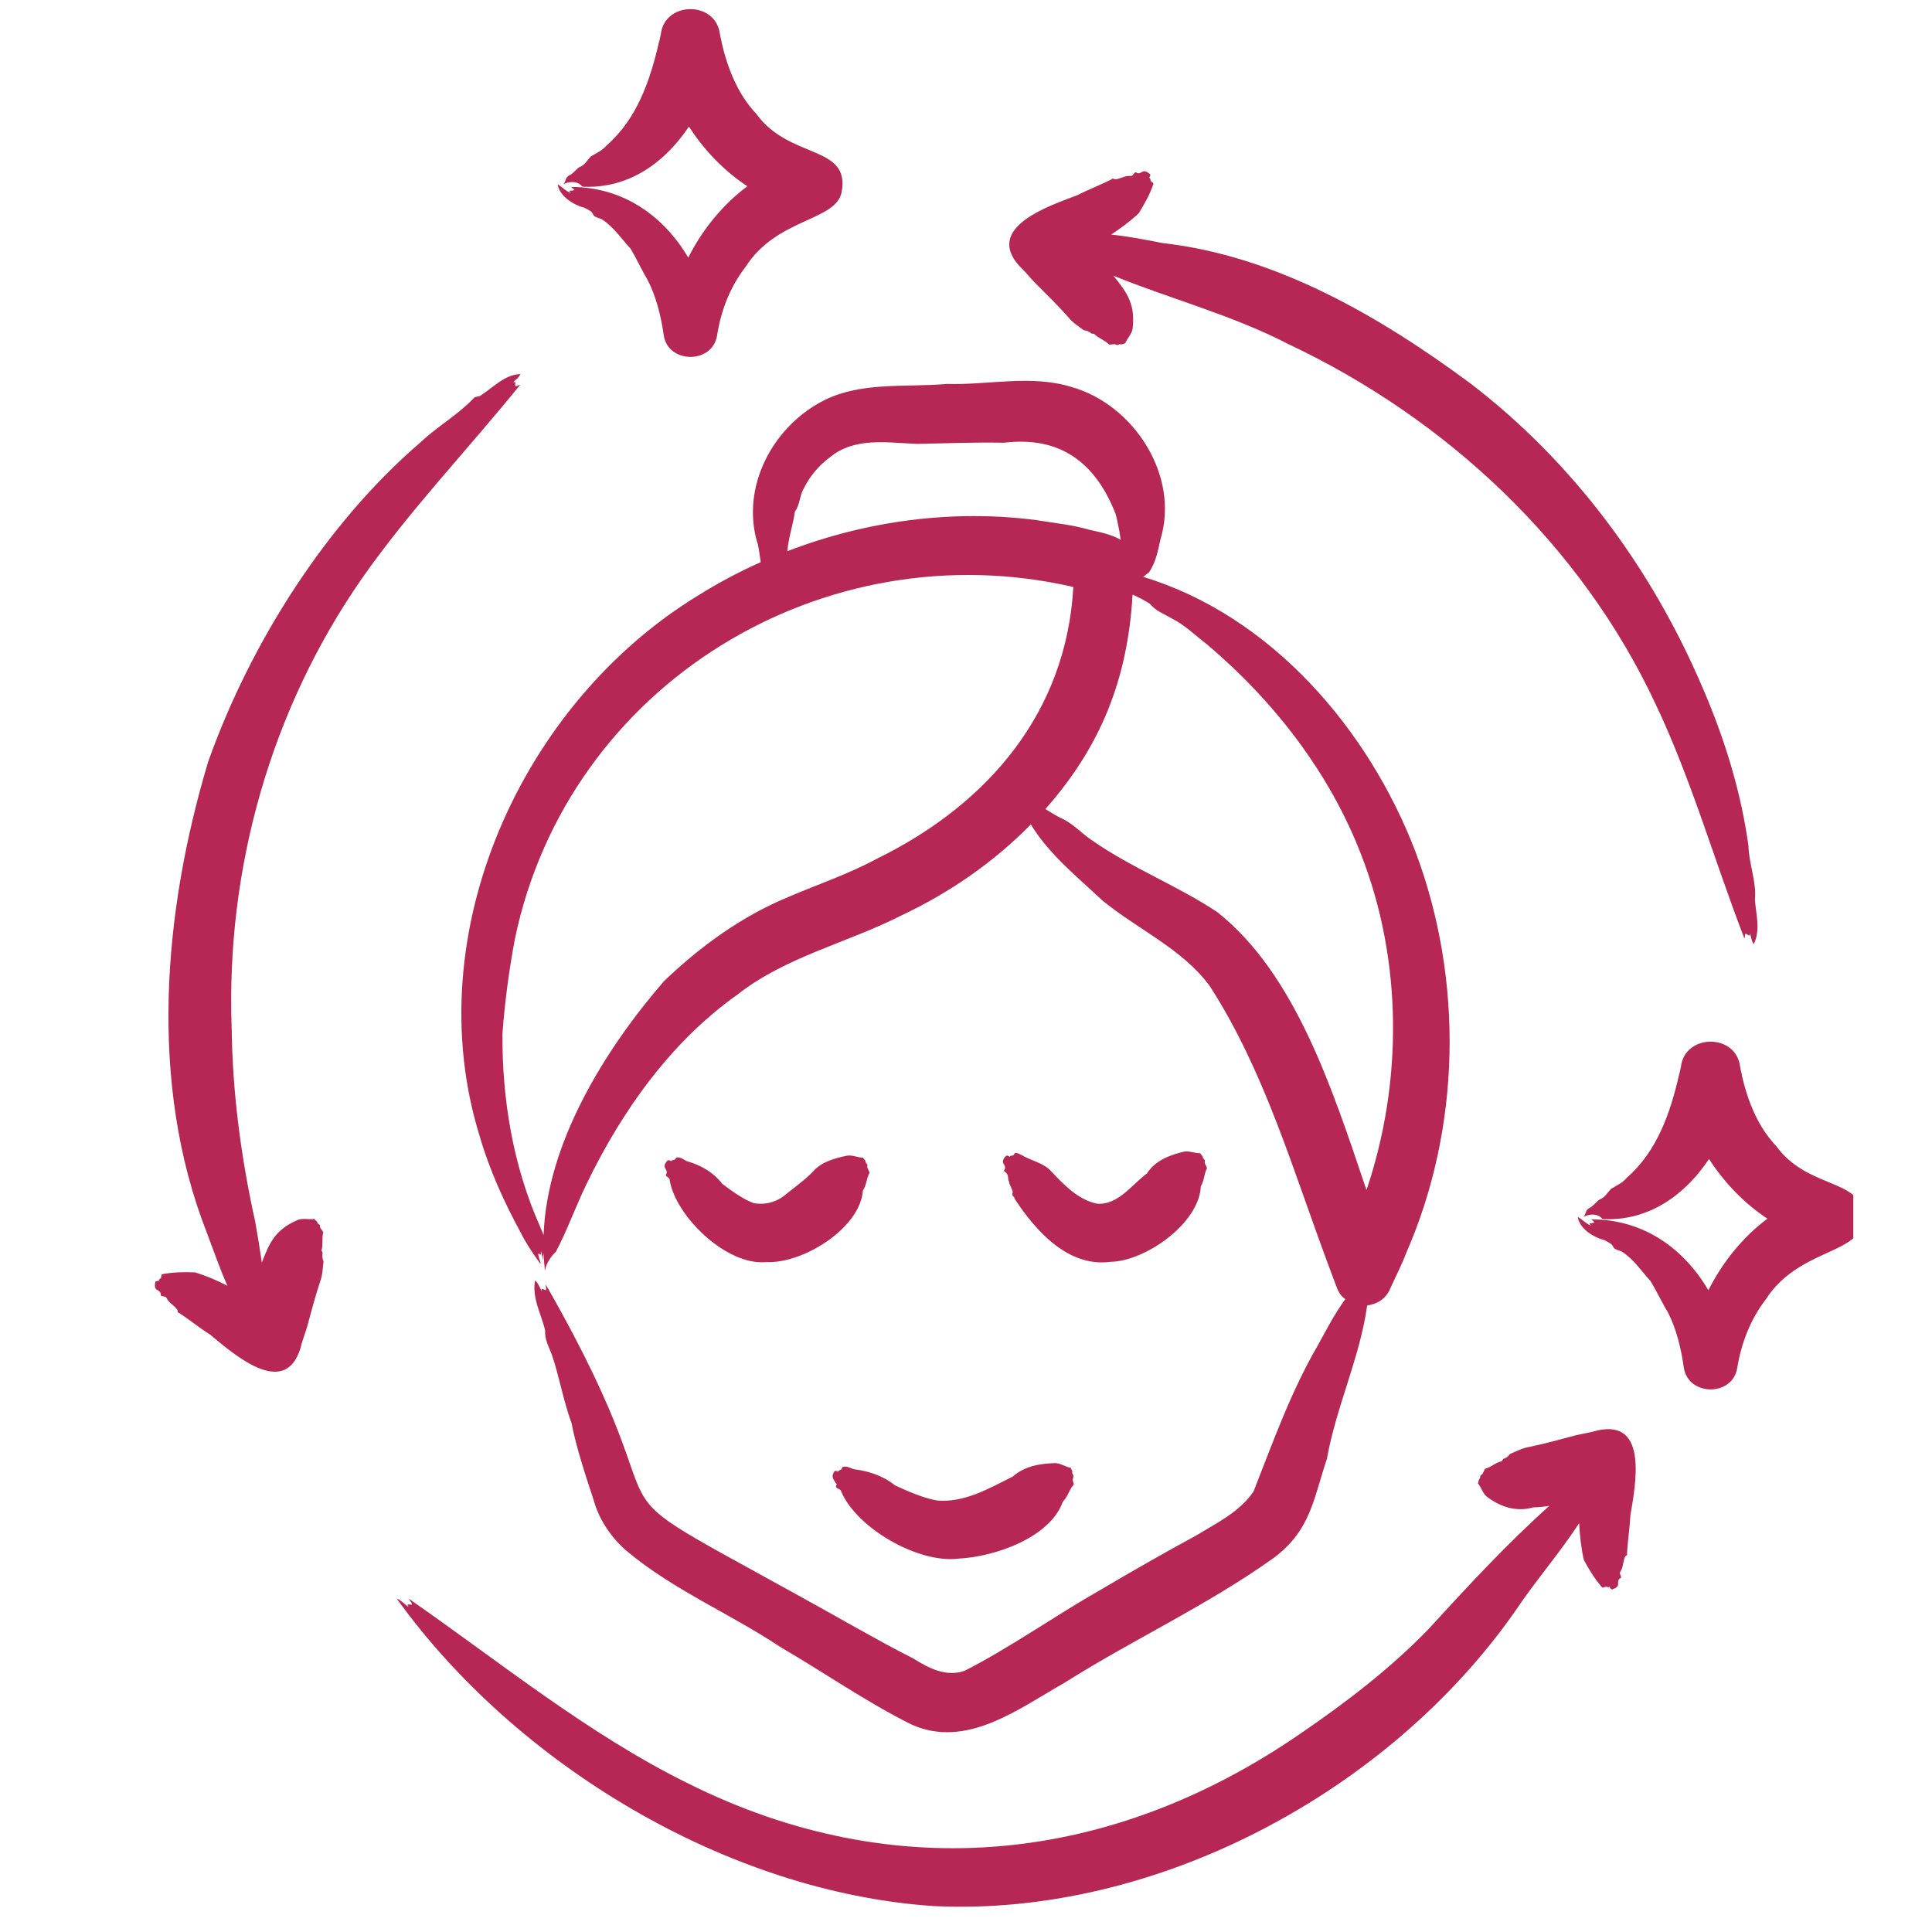 <svg xmlns="http://www.w3.org/2000/svg" xmlns:xlink="http://www.w3.org/1999/xlink" width="45" zoomAndPan="magnify" viewBox="0 0 33.75 33.75" height="45" preserveAspectRatio="xMidYMid meet" version="1.0"><defs><clipPath id="95205cb0fa"><path d="M 2.594 0 L 32.375 0 L 32.375 33.5 L 2.594 33.5 Z M 2.594 0 " clip-rule="nonzero"/></clipPath></defs><g clip-path="url(#95205cb0fa)"><path fill="#b72755" d="M 31.031 20.023 C 30.707 19.684 30.531 19.234 30.426 18.777 C 30.43 18.773 30.43 18.77 30.43 18.762 L 30.426 18.762 C 30.414 18.715 30.402 18.668 30.395 18.617 C 30.312 18.047 29.426 18.059 29.363 18.641 C 29.355 18.68 29.344 18.723 29.336 18.762 L 29.332 18.762 C 29.332 18.766 29.332 18.77 29.332 18.773 C 29.18 19.441 28.945 20.117 28.418 20.574 C 28.348 20.664 28.234 20.711 28.141 20.77 C 28.078 20.836 28.035 20.922 27.945 20.953 C 27.875 21 27.844 21.062 27.762 21.105 C 27.691 21.141 27.707 21.215 27.66 21.258 C 27.754 21.207 27.898 21.195 27.977 21.277 C 27.984 21.293 28.004 21.297 28.02 21.297 C 28.812 21.328 29.438 20.871 29.855 20.246 C 30.121 20.66 30.469 21.02 30.875 21.289 C 30.441 21.613 30.09 22.051 29.844 22.539 C 29.418 21.816 28.719 21.301 27.801 21.301 C 27.805 21.32 27.848 21.332 27.852 21.355 C 27.789 21.383 27.734 21.348 27.793 21.41 C 27.703 21.375 27.645 21.305 27.562 21.258 C 27.59 21.461 27.836 21.617 28.031 21.664 C 28.07 21.688 28.16 21.727 28.176 21.77 C 28.199 21.84 28.293 21.836 28.348 21.875 C 28.543 22.004 28.68 22.211 28.836 22.383 C 28.941 22.555 29.027 22.746 29.137 22.926 C 29.289 23.223 29.367 23.559 29.414 23.887 C 29.484 24.391 30.266 24.406 30.348 23.895 C 30.418 23.465 30.578 23.047 30.844 22.703 C 31.391 21.844 32.422 21.906 32.523 21.391 C 32.68 20.559 31.613 20.828 31.031 20.023 Z M 10.211 3.629 C 10.25 3.652 10.34 3.688 10.355 3.734 C 10.379 3.805 10.473 3.801 10.527 3.84 C 10.723 3.969 10.859 4.176 11.016 4.344 C 11.121 4.52 11.203 4.707 11.312 4.887 C 11.465 5.188 11.547 5.52 11.594 5.852 C 11.664 6.355 12.445 6.367 12.527 5.859 C 12.594 5.426 12.754 5.012 13.023 4.664 C 13.57 3.805 14.602 3.867 14.703 3.355 C 14.855 2.523 13.793 2.793 13.211 1.988 C 12.887 1.645 12.711 1.195 12.605 0.738 C 12.609 0.734 12.609 0.73 12.609 0.727 L 12.605 0.727 C 12.594 0.68 12.582 0.629 12.574 0.582 C 12.492 0.008 11.605 0.023 11.543 0.602 C 11.535 0.645 11.523 0.684 11.516 0.727 L 11.512 0.727 C 11.512 0.73 11.512 0.73 11.512 0.734 C 11.359 1.402 11.125 2.082 10.598 2.539 C 10.523 2.629 10.414 2.676 10.32 2.734 C 10.258 2.797 10.215 2.887 10.125 2.918 C 10.055 2.961 10.023 3.027 9.941 3.066 C 9.871 3.102 9.887 3.176 9.84 3.219 C 9.934 3.168 10.078 3.16 10.156 3.242 C 10.164 3.258 10.184 3.262 10.199 3.262 C 10.992 3.293 11.617 2.836 12.035 2.211 C 12.301 2.625 12.648 2.984 13.055 3.254 C 12.621 3.578 12.27 4.012 12.023 4.5 C 11.598 3.781 10.895 3.266 9.98 3.266 C 9.984 3.285 10.027 3.293 10.031 3.32 C 9.965 3.344 9.914 3.312 9.973 3.371 C 9.883 3.34 9.824 3.27 9.742 3.219 C 9.77 3.422 10.016 3.582 10.211 3.629 Z M 16.359 26.211 C 16.105 26.16 15.867 26.055 15.637 25.949 C 15.449 25.797 15.211 25.707 14.961 25.672 C 14.871 25.668 14.805 25.594 14.715 25.629 C 14.699 25.703 14.652 25.664 14.645 25.707 C 14.617 25.703 14.613 25.688 14.578 25.699 C 14.508 25.809 14.562 25.84 14.613 25.926 C 14.617 25.93 14.617 25.938 14.609 25.949 C 14.578 26.004 14.691 26.004 14.695 26.055 C 14.961 26.691 16.043 27.32 16.75 27.227 C 17.383 27.195 18.344 26.859 18.566 26.234 C 18.637 26.16 18.668 26.07 18.715 25.988 C 18.73 25.965 18.77 25.938 18.754 25.906 C 18.715 25.828 18.773 25.812 18.742 25.754 C 18.727 25.734 18.727 25.723 18.734 25.715 C 18.734 25.691 18.703 25.66 18.707 25.641 C 18.629 25.633 18.523 25.559 18.434 25.559 C 18.164 25.566 17.895 25.613 17.688 25.797 C 17.27 26.004 16.84 26.258 16.359 26.211 Z M 20.969 20.145 C 20.891 20.152 20.773 20.102 20.688 20.117 C 20.434 20.176 20.18 20.273 20.035 20.5 C 19.766 20.699 19.531 21.055 19.164 21.027 C 18.836 20.961 18.578 20.691 18.359 20.457 C 18.227 20.312 18.008 20.277 17.844 20.176 C 17.68 20.09 17.75 20.184 17.676 20.188 C 17.66 20.184 17.648 20.195 17.641 20.207 C 17.617 20.199 17.613 20.184 17.578 20.188 C 17.445 20.32 17.59 20.336 17.551 20.43 C 17.512 20.461 17.574 20.473 17.582 20.496 C 17.621 20.531 17.602 20.594 17.625 20.637 C 17.633 20.711 17.691 20.77 17.691 20.836 C 17.66 20.891 17.723 20.895 17.727 20.945 C 18.094 21.504 18.66 22.141 19.398 22.043 C 20.023 22.031 20.953 21.359 20.977 20.723 C 21.039 20.625 21.031 20.508 21.086 20.406 C 21.074 20.367 21.031 20.312 21.047 20.285 C 21.059 20.258 21.008 20.242 21.012 20.211 C 21.008 20.188 20.969 20.164 20.969 20.145 Z M 11.727 20.285 C 11.703 20.277 11.699 20.262 11.664 20.27 C 11.535 20.406 11.68 20.414 11.641 20.508 C 11.602 20.551 11.707 20.566 11.699 20.617 C 11.801 21.246 12.695 22.117 13.387 22.047 C 14.031 22.078 15.027 21.453 15.074 20.797 C 15.141 20.699 15.133 20.586 15.191 20.488 C 15.18 20.445 15.137 20.391 15.152 20.363 C 15.164 20.336 15.117 20.324 15.121 20.289 C 15.117 20.266 15.078 20.242 15.078 20.223 C 15.004 20.227 14.887 20.172 14.797 20.188 C 14.582 20.234 14.355 20.293 14.207 20.461 C 14.066 20.609 13.895 20.73 13.734 20.859 C 13.574 21 13.367 21.055 13.16 21.016 C 12.961 20.938 12.785 20.805 12.617 20.68 C 12.477 20.496 12.27 20.367 12.039 20.297 C 11.953 20.281 11.902 20.199 11.812 20.223 C 11.781 20.289 11.746 20.246 11.727 20.285 Z M 9.488 22.027 C 9.488 22.055 9.496 22.082 9.504 22.105 C 9.496 22.086 9.492 22.059 9.488 22.027 Z M 14.508 7.98 C 14.316 8.121 14.152 8.309 14.047 8.523 C 13.965 8.652 13.977 8.82 13.887 8.934 C 13.855 9.164 13.773 9.395 13.754 9.629 C 15.133 9.098 16.641 8.895 18.105 9.086 C 18.418 9.137 18.738 9.168 19.043 9.258 C 19.203 9.293 19.418 9.336 19.578 9.43 C 19.555 9.277 19.527 9.121 19.488 8.977 C 19.141 8.09 18.527 7.613 17.539 7.734 C 17.031 7.723 16.516 7.746 16.012 7.754 C 15.504 7.734 14.938 7.633 14.508 7.98 Z M 19.801 10.027 C 19.801 10.027 19.801 10.027 19.797 10.023 C 19.797 10.023 19.797 10.027 19.797 10.027 C 19.801 10.027 19.801 10.027 19.801 10.027 Z M 20.086 10.547 C 20.191 10.676 20.348 10.73 20.492 10.816 C 20.707 10.926 20.895 11.113 21.082 11.254 C 22.25 12.242 23.227 13.496 23.781 14.938 C 24.5 16.785 24.508 18.906 23.871 20.789 C 23.273 19.016 22.629 17.016 21.266 15.934 C 20.566 15.469 19.777 15.168 19.082 14.684 C 18.914 14.574 18.766 14.41 18.586 14.316 C 18.473 14.266 18.367 14.199 18.262 14.133 C 19.242 13.023 19.699 11.852 19.785 10.387 C 19.887 10.434 19.992 10.484 20.086 10.547 Z M 18.75 10.254 C 18.629 12.426 17.281 14.039 15.32 15 C 14.832 15.266 14.293 15.445 13.785 15.664 C 12.965 16 12.234 16.531 11.598 17.141 C 10.578 18.32 9.555 19.957 9.496 21.574 L 9.434 21.426 C 8.965 20.375 8.77 19.211 8.777 18.059 C 8.816 17.516 8.895 16.93 8.996 16.395 C 9.93 11.941 14.398 9.25 18.75 10.254 Z M 14.332 7.027 C 15.004 6.656 15.805 6.773 16.539 6.707 C 17.262 6.73 18.016 6.539 18.723 6.762 C 19.809 7.07 20.609 8.312 20.273 9.418 C 20.23 9.617 20.188 9.836 20.07 10 C 20.035 10.023 20.004 10.051 19.973 10.078 C 22.199 10.754 23.906 12.73 24.73 14.887 C 25.57 17.129 25.523 19.711 24.559 21.902 C 24.492 22.086 24.359 22.344 24.281 22.52 C 24.207 22.695 24.047 22.785 23.883 22.805 C 23.758 23.711 23.34 24.578 23.18 25.484 C 22.941 26.195 22.898 26.723 22.262 27.207 C 21.102 28.039 19.797 28.637 18.598 29.395 C 17.797 29.848 16.883 30.559 15.922 30.125 C 15.156 29.746 14.367 29.199 13.629 28.77 C 12.75 28.184 11.754 27.773 10.938 27.086 C 10.684 26.867 10.465 26.547 10.375 26.219 C 10.238 25.801 10.066 25.289 9.984 24.859 C 9.84 24.469 9.773 24.051 9.637 23.656 C 9.582 23.52 9.512 23.387 9.523 23.238 C 9.453 22.953 9.289 22.668 9.348 22.367 C 9.406 22.418 9.426 22.492 9.465 22.555 C 9.457 22.488 9.473 22.52 9.535 22.539 C 9.551 22.512 9.527 22.473 9.535 22.441 C 12.414 27.469 9.438 25.328 14.934 28.422 C 15.27 28.609 15.605 28.797 15.949 28.969 C 16.215 29.137 16.527 29.301 16.848 29.188 C 17.609 28.805 18.441 28.219 19.191 27.793 C 19.738 27.469 20.34 27.125 20.895 26.824 C 21.266 26.598 21.652 26.414 21.898 26.055 C 22.238 25.191 22.551 24.309 23.02 23.504 C 23.168 23.234 23.316 22.949 23.5 22.695 C 23.398 22.617 23.375 22.551 23.332 22.438 L 23.211 22.113 C 22.59 20.457 22.094 18.711 21.129 17.219 C 20.641 16.566 19.895 16.25 19.262 15.734 C 18.82 15.32 18.32 14.918 18.008 14.402 C 17.363 15.059 16.59 15.594 15.762 15.984 C 14.816 16.469 13.734 16.707 12.887 17.371 C 11.719 18.199 10.863 19.406 10.246 20.684 C 10.055 21.078 9.914 21.48 9.711 21.867 C 9.625 21.945 9.535 22.078 9.52 22.203 C 9.508 22.098 9.5 21.992 9.496 21.891 C 9.488 21.934 9.484 21.98 9.488 22.027 C 9.477 21.969 9.465 21.898 9.449 21.852 C 9.445 21.875 9.461 21.953 9.434 21.906 C 9.426 21.906 9.414 21.906 9.402 21.902 C 9.402 21.965 9.484 22.141 9.418 22.047 C 9.316 21.906 9.184 21.711 9.102 21.543 C 8.812 21.012 8.551 20.438 8.383 19.859 C 7.281 16.328 9.102 12.285 12.203 10.398 C 12.551 10.18 12.914 9.988 13.289 9.82 C 13.266 9.664 13.246 9.508 13.227 9.473 C 12.949 8.516 13.48 7.492 14.332 7.027 Z M 18.07 4.93 C 17.984 4.84 17.902 4.734 17.812 4.652 C 17.191 3.973 18.324 3.598 18.82 3.41 C 19.016 3.309 19.227 3.23 19.418 3.133 C 19.43 3.117 19.441 3.113 19.473 3.133 C 19.562 3.133 19.648 3.062 19.75 3.074 C 19.801 3.082 19.816 2.977 19.859 3.02 C 19.949 3.059 19.953 2.918 20.094 3.047 C 20.098 3.078 20.082 3.082 20.078 3.105 C 20.086 3.113 20.098 3.125 20.098 3.141 C 20.098 3.18 20.152 3.184 20.148 3.215 C 20.086 3.398 19.992 3.566 19.891 3.727 C 19.742 3.867 19.582 3.984 19.41 4.098 C 19.711 4.129 20.016 4.188 20.309 4.246 C 22.289 4.469 24.105 5.527 25.688 6.699 C 27.488 8.078 28.855 9.934 29.742 12.012 C 30.125 12.898 30.41 13.816 30.543 14.77 C 30.551 15.09 30.688 15.41 30.656 15.715 C 30.676 15.977 30.758 16.246 30.637 16.492 C 30.594 16.438 30.594 16.371 30.57 16.309 C 30.559 16.371 30.551 16.336 30.496 16.309 C 30.473 16.332 30.488 16.367 30.473 16.395 C 29.957 15.062 29.547 13.617 28.926 12.309 C 27.621 9.512 25.273 7.316 22.5 6.008 C 21.527 5.504 20.461 5.227 19.449 4.816 C 19.695 5.117 19.836 5.32 19.785 5.746 C 19.77 5.836 19.68 5.926 19.656 6 C 19.641 5.992 19.605 6.023 19.582 6.016 C 19.551 6 19.523 6.043 19.5 6.023 C 19.48 6 19.414 6.023 19.375 6.02 C 19.301 5.941 19.195 5.914 19.117 5.836 C 19.102 5.824 19.066 5.836 19.059 5.82 C 19.031 5.793 18.98 5.773 18.934 5.77 C 18.84 5.699 18.738 5.637 18.664 5.543 C 18.484 5.34 18.266 5.125 18.07 4.93 Z M 9.086 6.723 C 9.055 6.723 9.031 6.754 9 6.742 C 8.996 6.684 9.023 6.66 8.965 6.68 C 9.008 6.629 9.066 6.598 9.09 6.535 C 8.816 6.543 8.621 6.766 8.406 6.902 C 8.367 6.941 8.305 6.914 8.27 6.961 C 7.996 7.25 7.645 7.445 7.355 7.719 C 5.695 9.141 4.371 11.242 3.637 13.305 C 2.848 15.938 2.594 18.926 3.609 21.523 C 3.727 21.832 3.836 22.156 3.973 22.461 C 3.789 22.367 3.602 22.285 3.406 22.227 C 3.215 22.219 3.023 22.223 2.836 22.258 C 2.805 22.27 2.832 22.32 2.793 22.34 C 2.781 22.348 2.773 22.363 2.777 22.375 C 2.75 22.383 2.742 22.367 2.715 22.391 C 2.672 22.574 2.797 22.508 2.809 22.609 C 2.793 22.664 2.895 22.629 2.91 22.676 C 2.953 22.766 3.055 22.809 3.102 22.887 C 3.098 22.922 3.109 22.93 3.125 22.934 C 3.309 23.051 3.48 23.195 3.668 23.312 C 4.074 23.648 4.965 24.441 5.246 23.562 C 5.273 23.445 5.32 23.32 5.359 23.199 C 5.43 22.938 5.508 22.641 5.594 22.383 C 5.637 22.27 5.637 22.148 5.652 22.035 C 5.633 21.992 5.625 21.938 5.633 21.902 C 5.645 21.887 5.617 21.859 5.617 21.84 C 5.648 21.734 5.617 21.629 5.648 21.527 C 5.633 21.492 5.578 21.445 5.59 21.414 C 5.594 21.387 5.543 21.383 5.543 21.352 C 5.535 21.328 5.492 21.309 5.492 21.293 C 5.418 21.309 5.289 21.277 5.207 21.309 C 4.812 21.477 4.711 21.699 4.574 22.055 C 4.539 21.812 4.5 21.574 4.457 21.336 C 4.211 20.223 4.062 19.102 4.047 17.961 C 3.945 15.18 4.73 12.395 6.32 10.109 C 7.148 8.922 8.188 7.836 9.086 6.723 Z M 28.48 26.48 C 28.469 26.699 28.434 26.922 28.422 27.137 C 28.43 27.156 28.426 27.168 28.395 27.184 C 28.348 27.262 28.363 27.375 28.305 27.457 C 28.273 27.492 28.355 27.559 28.297 27.574 C 28.219 27.633 28.34 27.711 28.16 27.766 C 28.125 27.754 28.133 27.738 28.113 27.719 C 28.105 27.727 28.086 27.73 28.074 27.723 C 28.035 27.703 28.008 27.75 27.984 27.727 C 27.859 27.582 27.758 27.418 27.668 27.25 C 27.621 27.043 27.598 26.828 27.586 26.609 C 27.238 27.141 26.812 27.629 26.461 28.156 C 24.25 31.309 20.188 33.488 16.305 33.297 C 12.691 33.051 9.012 30.82 6.93 27.926 C 7.012 27.957 7.066 28.023 7.137 28.074 C 7.098 28.004 7.129 28.035 7.195 28.031 C 7.199 27.992 7.152 27.965 7.145 27.93 C 8.719 29.023 10.277 30.297 12.023 31.156 C 15.648 32.965 19.434 32.555 22.738 30.27 C 23.516 29.738 24.281 29.152 24.941 28.473 C 25.625 27.727 26.312 26.98 27.066 26.305 C 26.973 26.32 26.879 26.332 26.785 26.332 C 26.496 26.418 26.207 26.324 25.977 26.148 C 25.902 26.094 25.871 25.969 25.816 25.91 C 25.832 25.898 25.824 25.855 25.844 25.836 C 25.867 25.82 25.848 25.773 25.875 25.766 C 25.906 25.758 25.918 25.691 25.945 25.656 C 26.047 25.633 26.121 25.551 26.23 25.527 C 26.246 25.52 26.254 25.48 26.273 25.48 C 26.309 25.473 26.352 25.438 26.379 25.398 C 26.488 25.355 26.59 25.297 26.711 25.277 C 26.977 25.223 27.273 25.141 27.539 25.07 C 27.66 25.043 27.793 25.023 27.906 24.988 C 28.805 24.789 28.566 25.957 28.48 26.48 Z M 28.48 26.48 " fill-opacity="1" fill-rule="evenodd"/></g></svg>